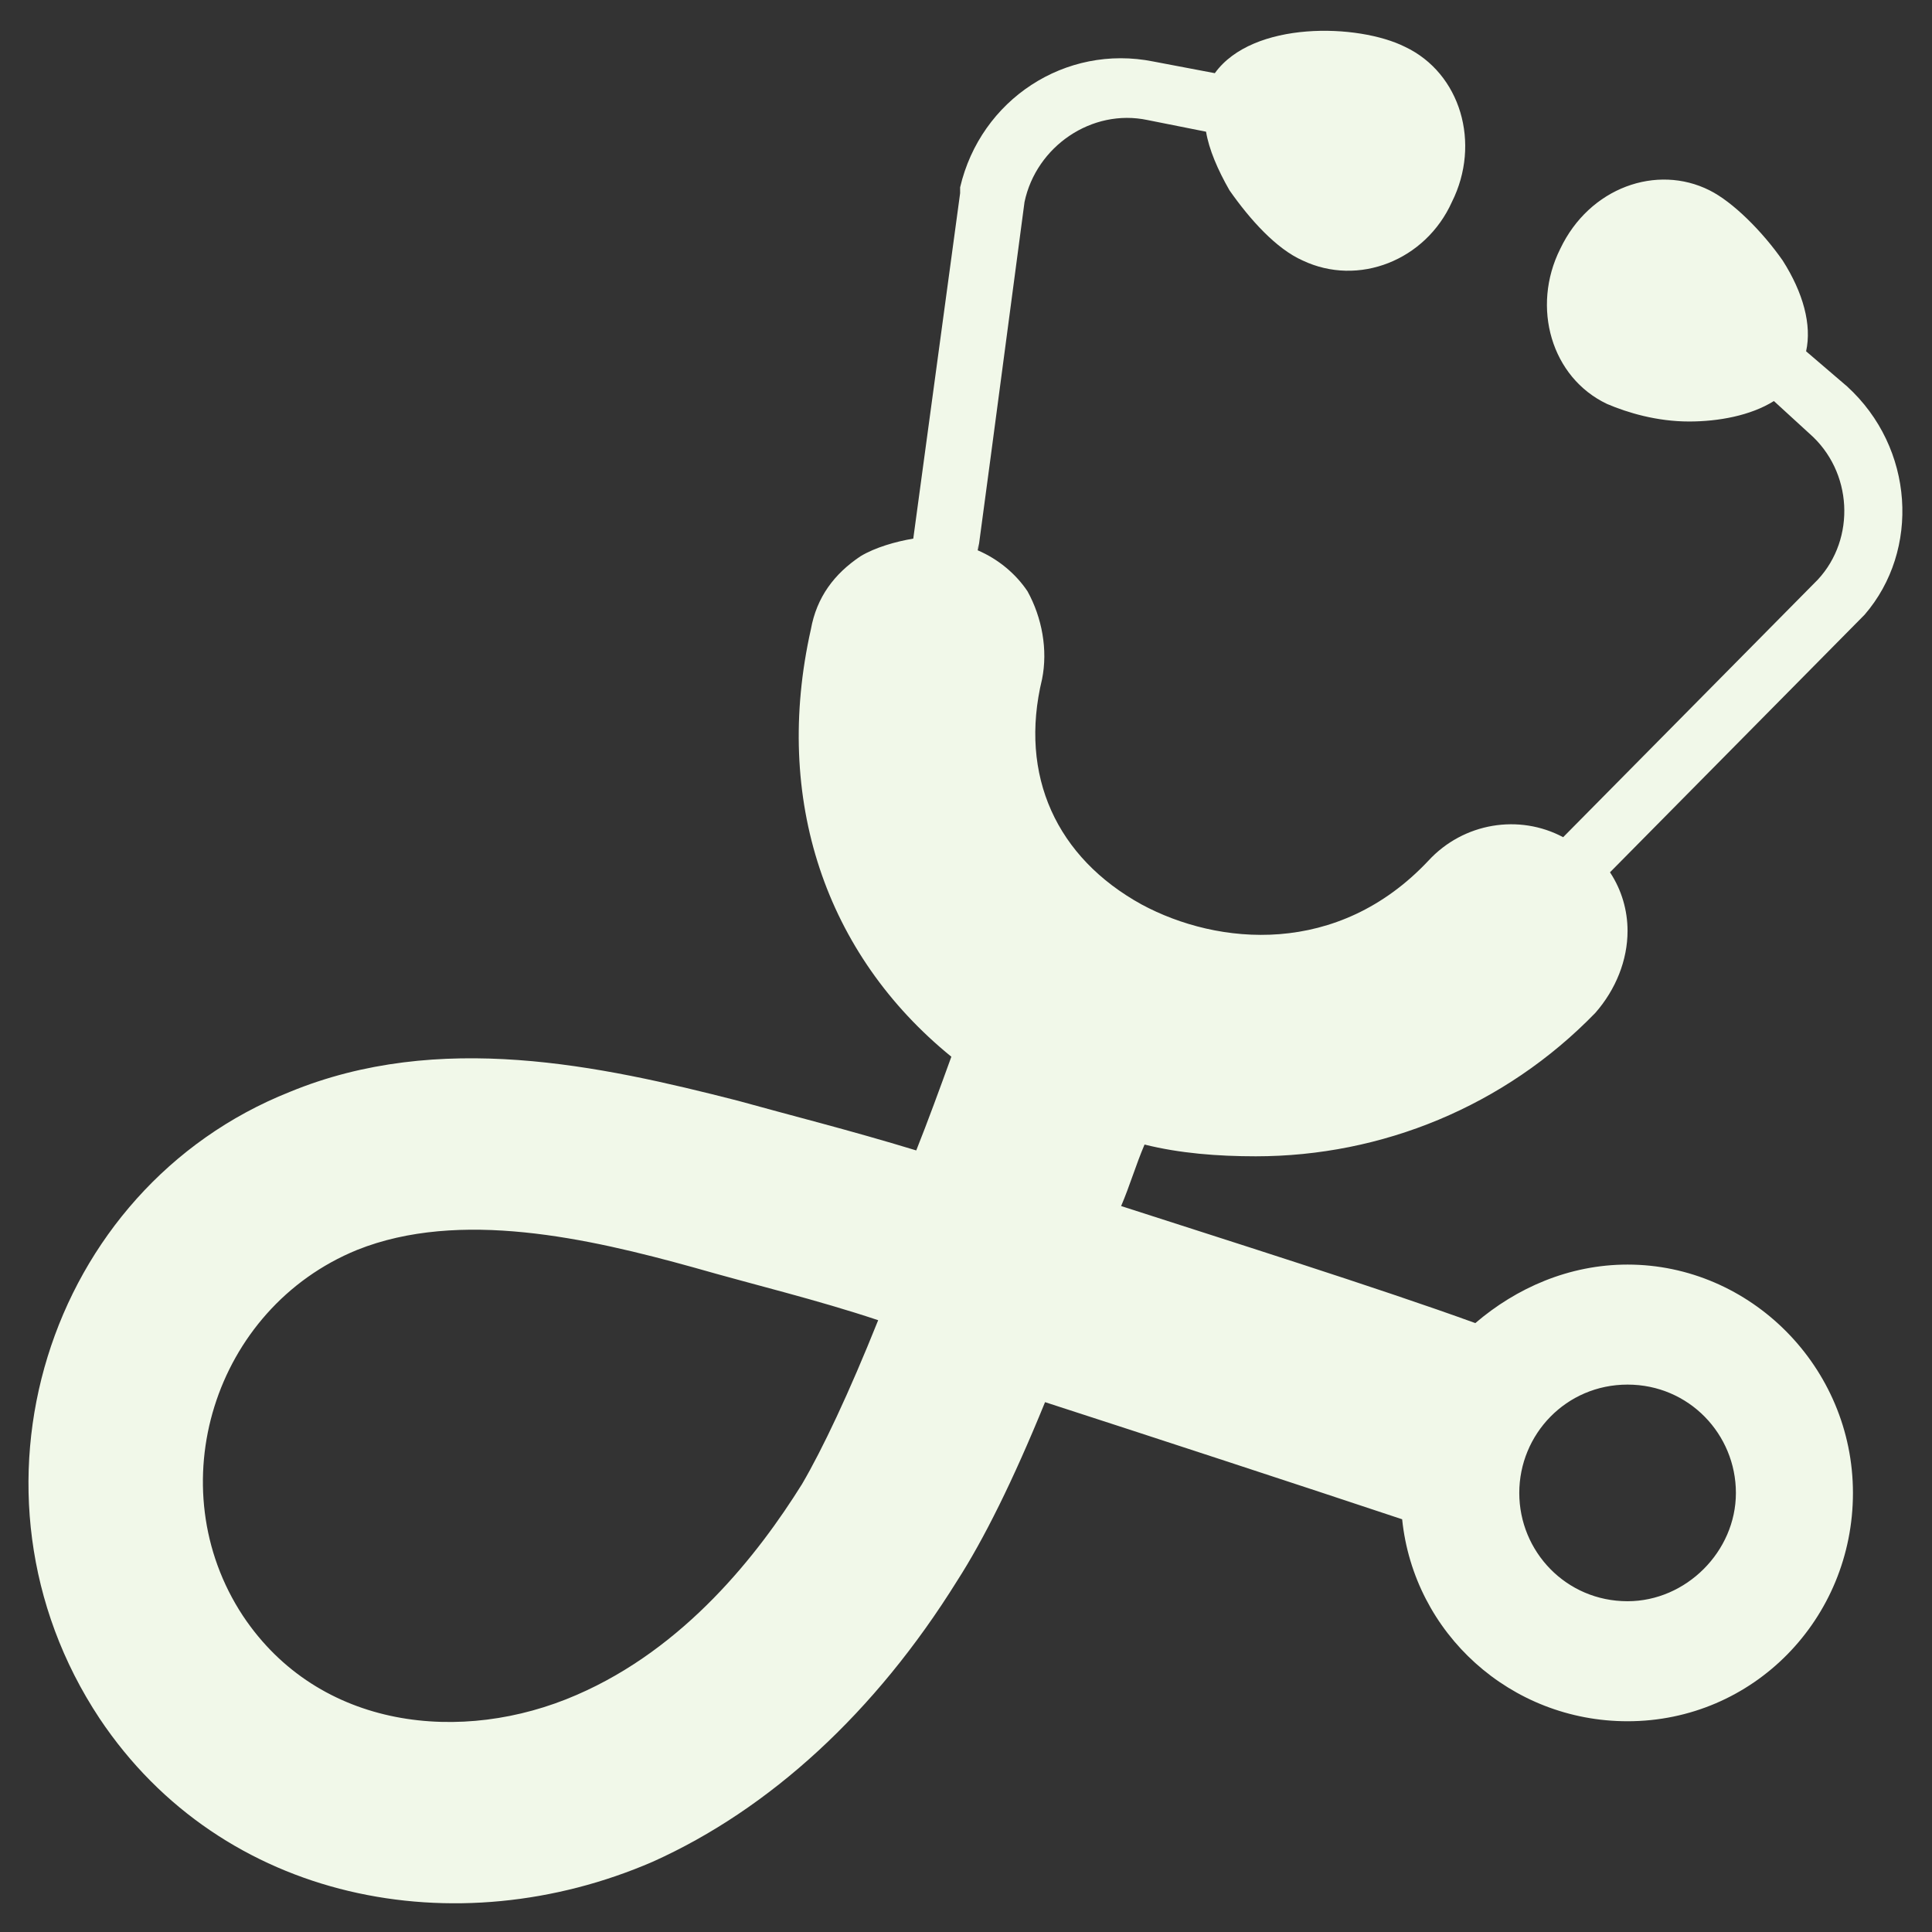 <svg xmlns="http://www.w3.org/2000/svg" width="24" height="24" viewBox="0 0 24 24" fill="none"><rect x="0" y="0" width="24" height="24" fill="#333333" stroke="none"/><g clip-path="url(#clip0_4804_10592)"><path d="M22.945 4.8L22.436 4.364C22.509 4.036 22.4 3.636 22.145 3.236C21.891 2.873 21.527 2.509 21.236 2.364C20.582 2.036 19.745 2.327 19.382 3.091C19.018 3.818 19.273 4.691 19.963 5.018C20.218 5.127 20.582 5.236 20.982 5.236C21.345 5.236 21.745 5.164 22.036 4.982L22.473 5.382C23.018 5.855 23.054 6.691 22.582 7.2L19.418 10.4C18.873 10.109 18.182 10.218 17.745 10.691C16.618 11.891 15.127 11.745 14.182 11.236C13.127 10.655 12.654 9.636 12.945 8.436C13.018 8.073 12.945 7.673 12.764 7.345C12.618 7.127 12.4 6.945 12.145 6.836C12.218 6.327 11.927 8.545 12.727 2.509C12.873 1.818 13.563 1.345 14.254 1.491L14.982 1.636C15.018 1.855 15.127 2.109 15.273 2.364C15.527 2.727 15.854 3.091 16.182 3.236C16.873 3.564 17.709 3.236 18.036 2.509C18.4 1.782 18.145 0.909 17.454 0.582C16.873 0.291 15.563 0.255 15.091 0.909L14.327 0.764C13.236 0.545 12.182 1.236 11.927 2.327V2.4L11.345 6.691C11.127 6.727 10.873 6.8 10.691 6.909C10.364 7.127 10.145 7.418 10.073 7.818C9.6 9.927 10.254 11.855 11.818 13.127C11.673 13.527 11.527 13.927 11.382 14.291C10.545 14.036 9.818 13.855 9.164 13.673C7.454 13.236 5.454 12.8 3.6 13.564C0.582 14.764 -0.618 18.546 1.236 21.346C2.764 23.636 5.673 24.182 8.109 23.127C9.563 22.473 10.873 21.273 11.891 19.636C12.218 19.127 12.582 18.4 12.982 17.418C14.218 17.818 16.218 18.473 17.418 18.873C17.564 20.291 18.764 21.382 20.218 21.382C21.782 21.382 23.018 20.109 23.018 18.546C23.018 16.982 21.745 15.709 20.218 15.709C19.491 15.709 18.836 16 18.327 16.436C17.127 16 15.164 15.382 13.927 14.982C14.036 14.727 14.109 14.473 14.218 14.218C14.654 14.327 15.127 14.364 15.6 14.364C17.163 14.364 18.691 13.745 19.818 12.582C20.073 12.291 20.218 11.927 20.218 11.564C20.218 11.309 20.145 11.055 20 10.836L23.163 7.636C23.854 6.836 23.782 5.564 22.945 4.8ZM9.963 18.436C9.418 19.309 8.509 20.473 7.163 21.055C5.745 21.673 3.963 21.491 3.018 20.073C1.964 18.473 2.654 16.255 4.436 15.527C5.709 15.018 7.309 15.382 8.618 15.745C9.382 15.964 10.145 16.145 10.909 16.4C10.545 17.309 10.218 18 9.963 18.436ZM20.218 17.2C20.982 17.2 21.564 17.818 21.564 18.546C21.564 19.273 20.945 19.891 20.218 19.891C19.454 19.891 18.873 19.273 18.873 18.546C18.873 17.818 19.454 17.2 20.218 17.2Z" fill="#F1F8E9"></path></g><defs><clipPath id="clip0_4804_10592"><rect width="24" height="24" fill="white"></rect></clipPath></defs></svg>
